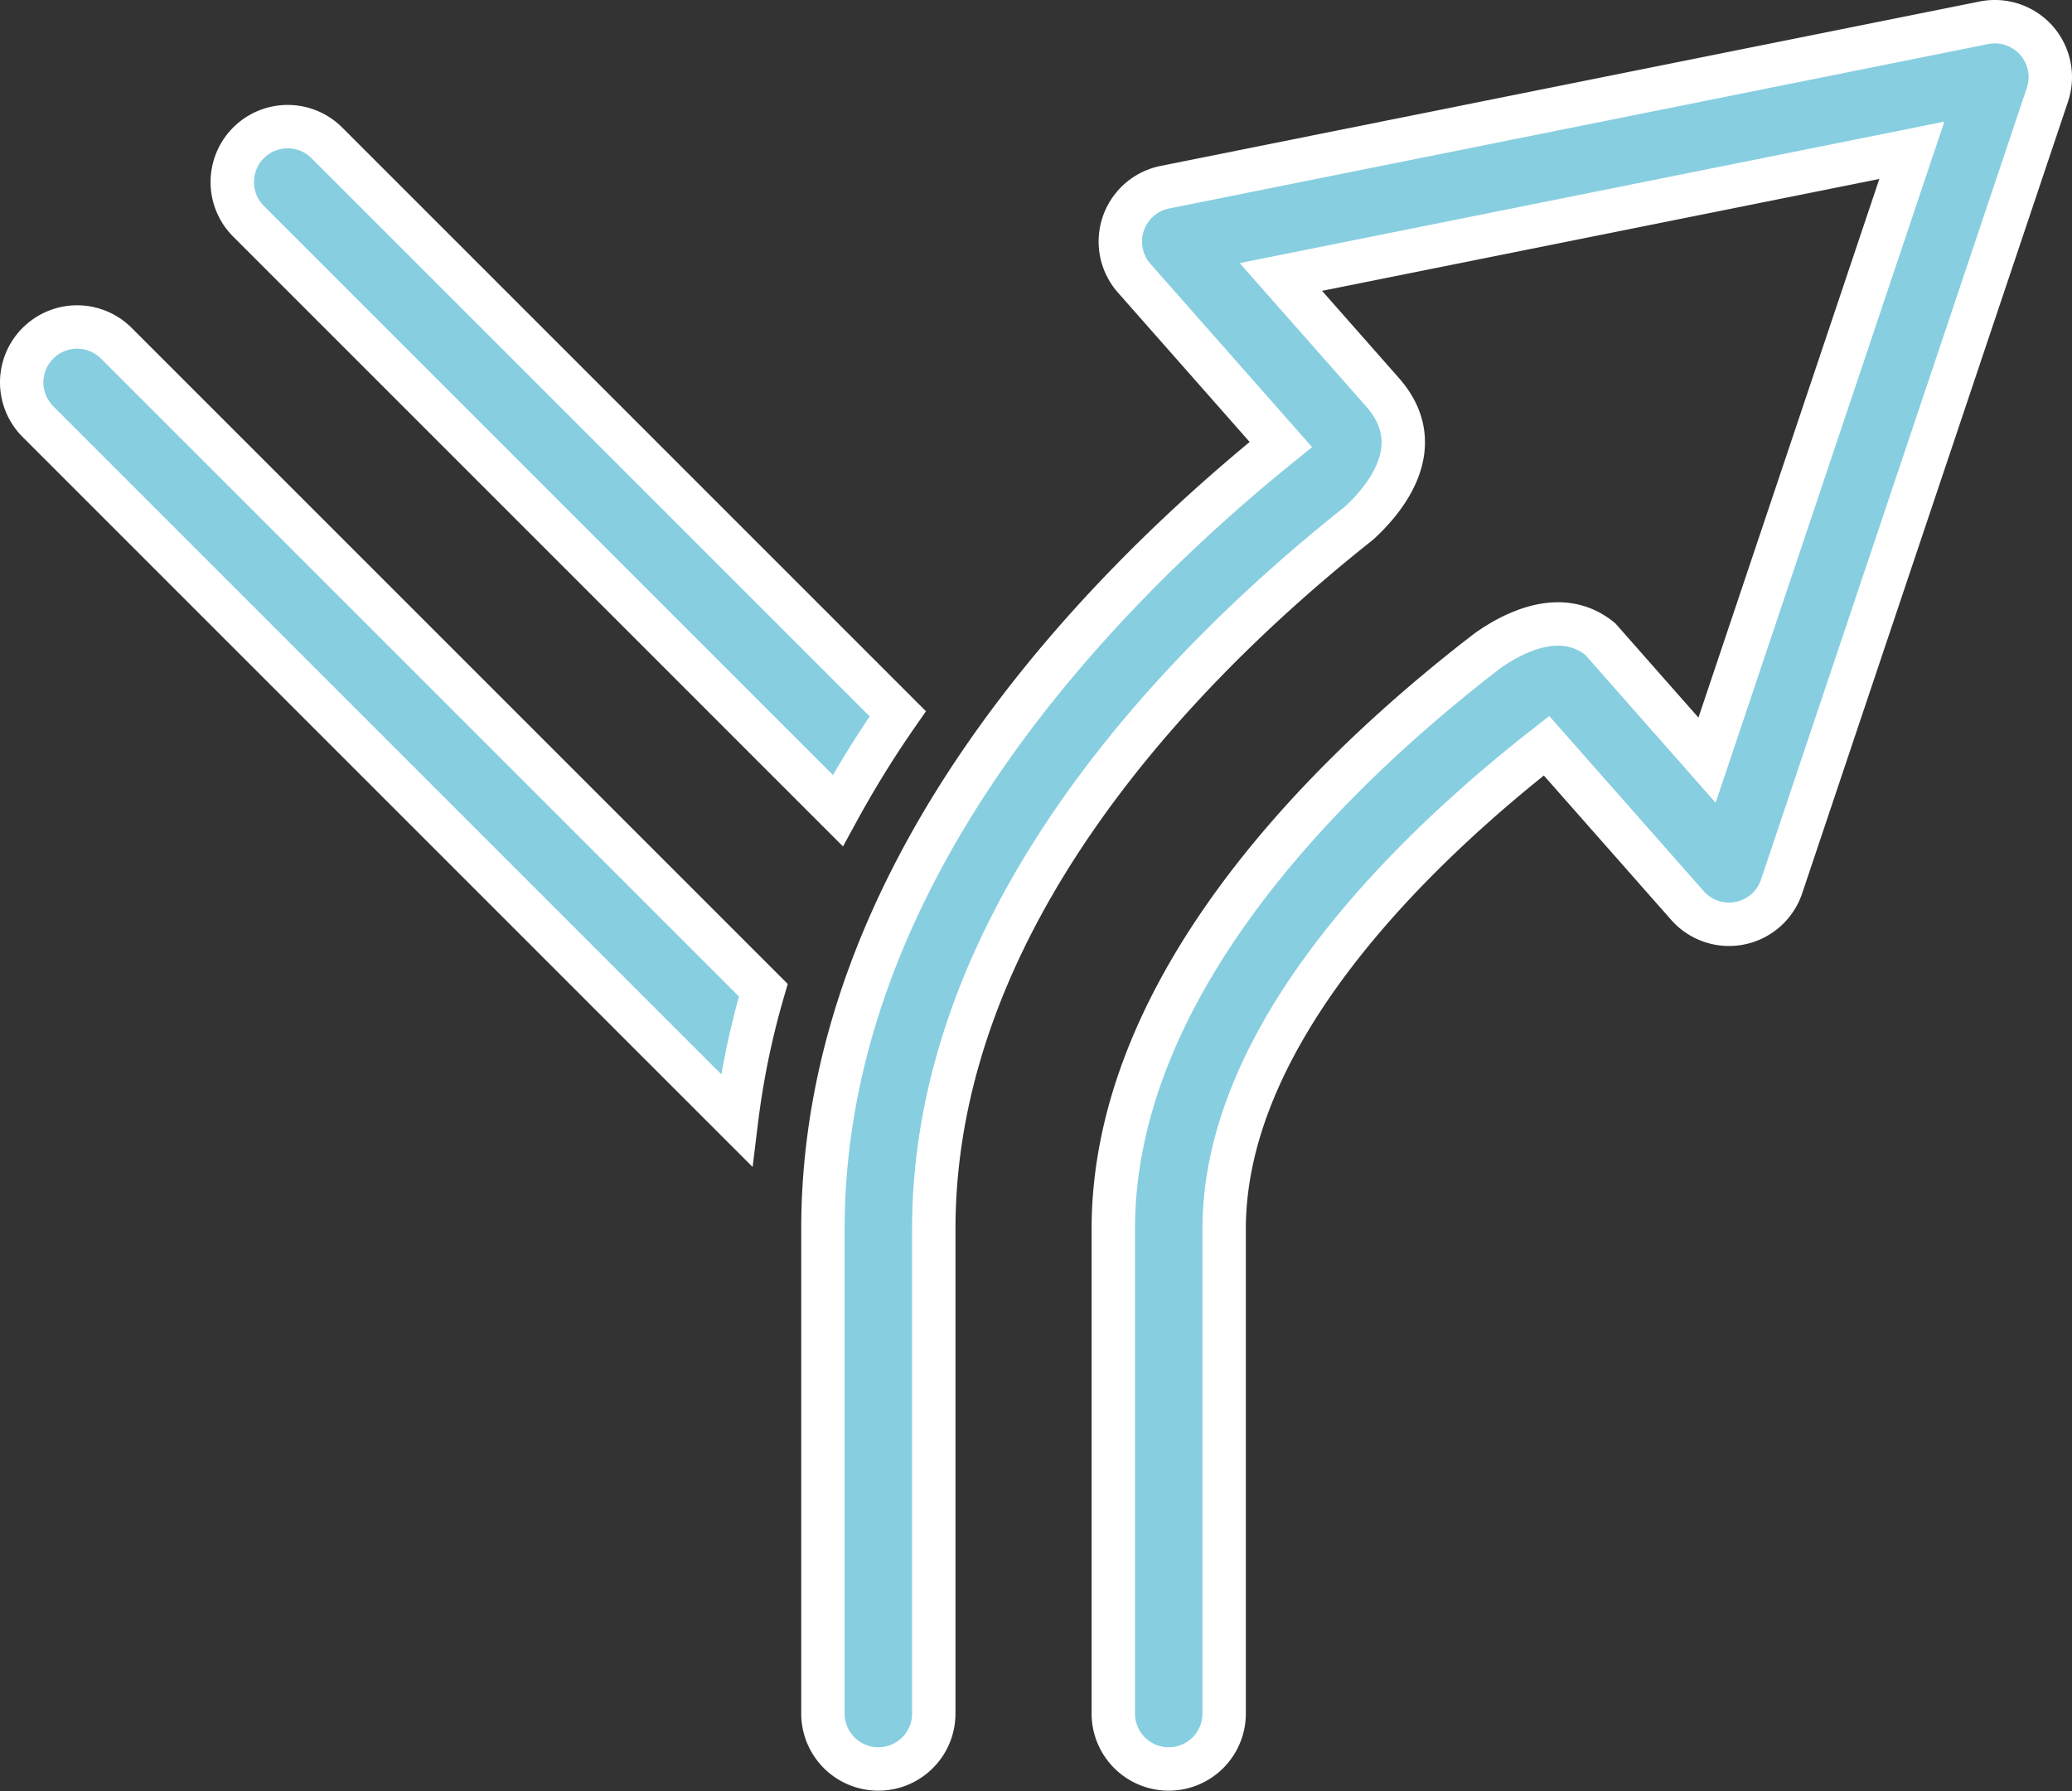 <?xml version="1.0" encoding="utf-8"?><svg xmlns="http://www.w3.org/2000/svg" viewBox="0 0 458.647 396.492"><rect x="0" y="0" width="458.647" height="396.492" fill="#333333" stroke="none"/><title>direction</title><g id="Layer_2" data-name="Layer 2"><g id="Calque_1" data-name="Calque 1"><path d="M185.46,179.435a232.481,232.481,0,0,1,13.267-21.434L72.319,31.589A12.267,12.267,0,0,0,54.971,48.937Z" fill="#87cee0" stroke="#fff" stroke-miterlimit="10" stroke-width="9.609"/><path d="M8.399,75.978a12.263,12.263,0,0,0,0,17.347l154.627,154.631a180.911,180.911,0,0,1,5.936-28.76L25.746,75.978A12.263,12.263,0,0,0,8.399,75.978Z" fill="#87cee0" stroke="#fff" stroke-miterlimit="10" stroke-width="9.609"/><path d="M450.777,8.957a12.292,12.292,0,0,0-11.618-3.916L257.841,41.441a12.271,12.271,0,0,0-6.784,20.144l32.463,36.81C241.746,132.175,182.16,194.017,182.16,272.05V379.42a12.268,12.268,0,0,0,24.535,0V272.05c0-69.013,54.774-124.8,92.987-155.332.355-.288.712-.565,1.068-.849,5.456-4.953,15.916-16.998,5.292-29.027l-2.943-3.34L283.526,61.311,423.195,33.273,377.862,168.27l-15.574-17.663-8.057-9.139c-8.489-6.928-19.025-1.602-24.926,2.564l-3.293,2.543-1.355,1.089C292.302,173.377,246.435,219.127,246.435,272.05V379.42a12.268,12.268,0,0,0,24.535,0V272.05c0-43.81,42.527-84.45,71.361-106.977l31.197,35.373a12.276,12.276,0,0,0,9.201,4.152,12.152,12.152,0,0,0,2.43-.243,12.28,12.28,0,0,0,9.201-8.119l58.847-175.26A12.281,12.281,0,0,0,450.777,8.957Z" fill="#87cee0" stroke="#fff" stroke-miterlimit="10" stroke-width="9.609"/></g></g></svg>
